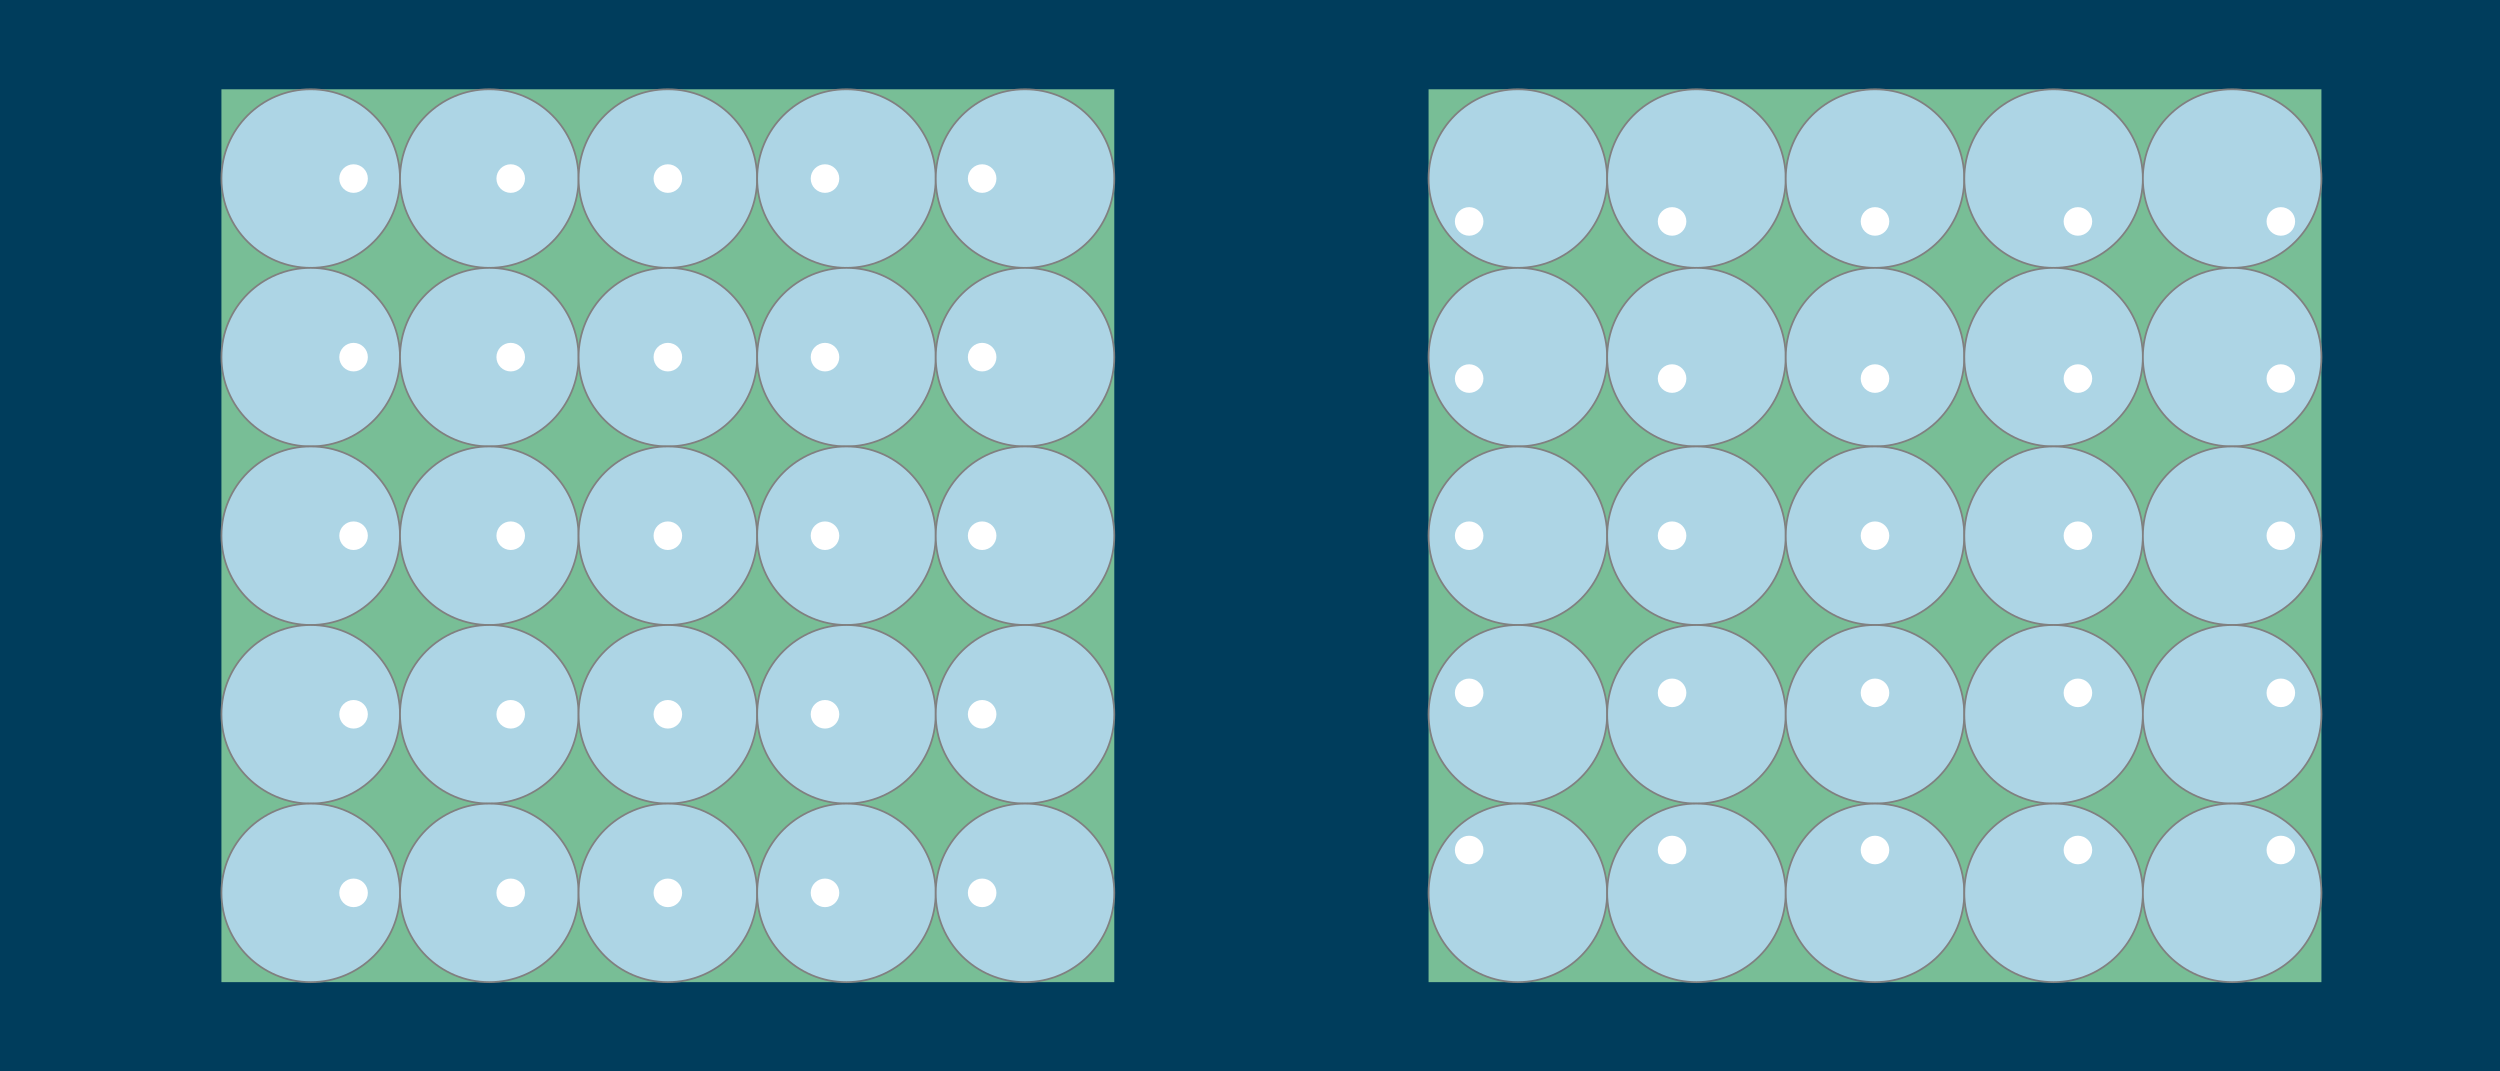 <?xml version="1.0" encoding="UTF-8" standalone="no"?>
<svg
   xmlns:dc="http://purl.org/dc/elements/1.1/"
   xmlns:cc="http://creativecommons.org/ns#"
   xmlns:rdf="http://www.w3.org/1999/02/22-rdf-syntax-ns#"
   xmlns:svg="http://www.w3.org/2000/svg"
   xmlns="http://www.w3.org/2000/svg"
   xmlns:sodipodi="http://sodipodi.sourceforge.net/DTD/sodipodi-0.dtd"
   xmlns:inkscape="http://www.inkscape.org/namespaces/inkscape"
   inkscape:version="1.0 (4035a4fb49, 2020-05-01)"
   sodipodi:docname="figure1e.svg"
   id="svg208"
   height="300"
   width="700"
   version="1.1">
  <defs
     id="defs212" />
  <sodipodi:namedview
     inkscape:current-layer="svg208"
     inkscape:window-maximized="1"
     inkscape:window-y="-8"
     inkscape:window-x="-8"
     inkscape:cy="150"
     inkscape:cx="350"
     inkscape:zoom="1.6871429"
     showgrid="false"
     id="namedview210"
     inkscape:window-height="1017"
     inkscape:window-width="1920"
     inkscape:pageshadow="2"
     inkscape:pageopacity="0"
     guidetolerance="10"
     gridtolerance="10"
     objecttolerance="10"
     borderopacity="1"
     bordercolor="#666666"
     pagecolor="#ffffff" />
  <rect
     id="rect2"
     stroke="none"
     fill="#003d5c"
     height="300"
     width="700" />
  <g
     transform="translate(-338)"
     id="g1149">
    <rect
       id="rect106-8"
       fill="#78be96"
       y="25"
       x="400"
       height="250"
       width="250" />
    <circle
       id="circle108-2"
       fill-opacity="0.75"
       fill="#bedcff"
       stroke="#808080"
       stroke-width="0.5"
       cy="50"
       cx="425"
       r="25" />
    <circle
       id="circle110-9"
       fill="#ffffff"
       cy="50"
       cx="437"
       r="4" />
    <circle
       id="circle112-1"
       fill-opacity="0.75"
       fill="#bedcff"
       stroke="#808080"
       stroke-width="0.5"
       cy="100"
       cx="425"
       r="25" />
    <circle
       id="circle114-6"
       fill="#ffffff"
       cy="100"
       cx="437"
       r="4" />
    <circle
       id="circle116-1"
       fill-opacity="0.75"
       fill="#bedcff"
       stroke="#808080"
       stroke-width="0.5"
       cy="150"
       cx="425"
       r="25" />
    <circle
       id="circle118-8"
       fill="#ffffff"
       cy="150"
       cx="437"
       r="4" />
    <circle
       id="circle120-4"
       fill-opacity="0.75"
       fill="#bedcff"
       stroke="#808080"
       stroke-width="0.5"
       cy="200"
       cx="425"
       r="25" />
    <circle
       id="circle122-6"
       fill="#ffffff"
       cy="200"
       cx="437"
       r="4" />
    <circle
       id="circle124-6"
       fill-opacity="0.75"
       fill="#bedcff"
       stroke="#808080"
       stroke-width="0.5"
       cy="250"
       cx="425"
       r="25" />
    <circle
       id="circle126-5"
       fill="#ffffff"
       cy="250"
       cx="437"
       r="4" />
    <circle
       id="circle128-5"
       fill-opacity="0.75"
       fill="#bedcff"
       stroke="#808080"
       stroke-width="0.5"
       cy="50"
       cx="475"
       r="25" />
    <circle
       id="circle130-8"
       fill="#ffffff"
       cy="50"
       cx="481"
       r="4" />
    <circle
       id="circle132-1"
       fill-opacity="0.75"
       fill="#bedcff"
       stroke="#808080"
       stroke-width="0.5"
       cy="100"
       cx="475"
       r="25" />
    <circle
       id="circle134-4"
       fill="#ffffff"
       cy="100"
       cx="481"
       r="4" />
    <circle
       id="circle136-2"
       fill-opacity="0.75"
       fill="#bedcff"
       stroke="#808080"
       stroke-width="0.5"
       cy="150"
       cx="475"
       r="25" />
    <circle
       id="circle138-2"
       fill="#ffffff"
       cy="150"
       cx="481"
       r="4" />
    <circle
       id="circle140-7"
       fill-opacity="0.75"
       fill="#bedcff"
       stroke="#808080"
       stroke-width="0.5"
       cy="200"
       cx="475"
       r="25" />
    <circle
       id="circle142-1"
       fill="#ffffff"
       cy="200"
       cx="481"
       r="4" />
    <circle
       id="circle144-0"
       fill-opacity="0.75"
       fill="#bedcff"
       stroke="#808080"
       stroke-width="0.5"
       cy="250"
       cx="475"
       r="25" />
    <circle
       id="circle146-8"
       fill="#ffffff"
       cy="250"
       cx="481"
       r="4" />
    <circle
       id="circle148-7"
       fill-opacity="0.75"
       fill="#bedcff"
       stroke="#808080"
       stroke-width="0.5"
       cy="50"
       cx="525"
       r="25" />
    <circle
       id="circle150-6"
       fill="#ffffff"
       cy="50"
       cx="525"
       r="4" />
    <circle
       id="circle152-6"
       fill-opacity="0.75"
       fill="#bedcff"
       stroke="#808080"
       stroke-width="0.5"
       cy="100"
       cx="525"
       r="25" />
    <circle
       id="circle154-8"
       fill="#ffffff"
       cy="100"
       cx="525"
       r="4" />
    <circle
       id="circle156-5"
       fill-opacity="0.75"
       fill="#bedcff"
       stroke="#808080"
       stroke-width="0.5"
       cy="150"
       cx="525"
       r="25" />
    <circle
       id="circle158-8"
       fill="#ffffff"
       cy="150"
       cx="525"
       r="4" />
    <circle
       id="circle160-7"
       fill-opacity="0.75"
       fill="#bedcff"
       stroke="#808080"
       stroke-width="0.5"
       cy="200"
       cx="525"
       r="25" />
    <circle
       id="circle162-3"
       fill="#ffffff"
       cy="200"
       cx="525"
       r="4" />
    <circle
       id="circle164-9"
       fill-opacity="0.75"
       fill="#bedcff"
       stroke="#808080"
       stroke-width="0.5"
       cy="250"
       cx="525"
       r="25" />
    <circle
       id="circle166-6"
       fill="#ffffff"
       cy="250"
       cx="525"
       r="4" />
    <circle
       id="circle168-5"
       fill-opacity="0.75"
       fill="#bedcff"
       stroke="#808080"
       stroke-width="0.5"
       cy="50"
       cx="575"
       r="25" />
    <circle
       id="circle170-1"
       fill="#ffffff"
       cy="50"
       cx="569"
       r="4" />
    <circle
       id="circle172-3"
       fill-opacity="0.75"
       fill="#bedcff"
       stroke="#808080"
       stroke-width="0.5"
       cy="100"
       cx="575"
       r="25" />
    <circle
       id="circle174-1"
       fill="#ffffff"
       cy="100"
       cx="569"
       r="4" />
    <circle
       id="circle176-9"
       fill-opacity="0.75"
       fill="#bedcff"
       stroke="#808080"
       stroke-width="0.5"
       cy="150"
       cx="575"
       r="25" />
    <circle
       id="circle178-6"
       fill="#ffffff"
       cy="150"
       cx="569"
       r="4" />
    <circle
       id="circle180-6"
       fill-opacity="0.75"
       fill="#bedcff"
       stroke="#808080"
       stroke-width="0.5"
       cy="200"
       cx="575"
       r="25" />
    <circle
       id="circle182-0"
       fill="#ffffff"
       cy="200"
       cx="569"
       r="4" />
    <circle
       id="circle184-9"
       fill-opacity="0.75"
       fill="#bedcff"
       stroke="#808080"
       stroke-width="0.5"
       cy="250"
       cx="575"
       r="25" />
    <circle
       id="circle186-9"
       fill="#ffffff"
       cy="250"
       cx="569"
       r="4" />
    <circle
       id="circle188-6"
       fill-opacity="0.75"
       fill="#bedcff"
       stroke="#808080"
       stroke-width="0.5"
       cy="50"
       cx="625"
       r="25" />
    <circle
       id="circle190-8"
       fill="#ffffff"
       cy="50"
       cx="613"
       r="4" />
    <circle
       id="circle192-1"
       fill-opacity="0.75"
       fill="#bedcff"
       stroke="#808080"
       stroke-width="0.5"
       cy="100"
       cx="625"
       r="25" />
    <circle
       id="circle194-0"
       fill="#ffffff"
       cy="100"
       cx="613"
       r="4" />
    <circle
       id="circle196-3"
       fill-opacity="0.75"
       fill="#bedcff"
       stroke="#808080"
       stroke-width="0.5"
       cy="150"
       cx="625"
       r="25" />
    <circle
       id="circle198-2"
       fill="#ffffff"
       cy="150"
       cx="613"
       r="4" />
    <circle
       id="circle200-3"
       fill-opacity="0.75"
       fill="#bedcff"
       stroke="#808080"
       stroke-width="0.5"
       cy="200"
       cx="625"
       r="25" />
    <circle
       id="circle202-3"
       fill="#ffffff"
       cy="200"
       cx="613"
       r="4" />
    <circle
       id="circle204-4"
       fill-opacity="0.75"
       fill="#bedcff"
       stroke="#808080"
       stroke-width="0.5"
       cy="250"
       cx="625"
       r="25" />
    <circle
       id="circle206-4"
       fill="#ffffff"
       cy="250"
       cx="613"
       r="4" />
  </g>
  <g
     id="g1090">
    <rect
       width="250"
       height="250"
       x="400"
       y="25"
       fill="#78be96"
       id="rect106" />
    <circle
       r="25"
       cx="425"
       cy="50"
       stroke-width="0.5"
       stroke="gray"
       fill="rgb(190,220,255)"
       fill-opacity="0.75"
       id="circle108" />
    <circle
       r="4"
       cx="411.364"
       cy="62"
       fill="white"
       id="circle110" />
    <circle
       r="25"
       cx="425"
       cy="100"
       stroke-width="0.5"
       stroke="gray"
       fill="rgb(190,220,255)"
       fill-opacity="0.75"
       id="circle112" />
    <circle
       r="4"
       cx="411.364"
       cy="106"
       fill="white"
       id="circle114" />
    <circle
       r="25"
       cx="425"
       cy="150"
       stroke-width="0.5"
       stroke="gray"
       fill="rgb(190,220,255)"
       fill-opacity="0.75"
       id="circle116" />
    <circle
       r="4"
       cx="411.364"
       cy="150"
       fill="white"
       id="circle118" />
    <circle
       r="25"
       cx="425"
       cy="200"
       stroke-width="0.5"
       stroke="gray"
       fill="rgb(190,220,255)"
       fill-opacity="0.75"
       id="circle120" />
    <circle
       r="4"
       cx="411.364"
       cy="194"
       fill="white"
       id="circle122" />
    <circle
       r="25"
       cx="425"
       cy="250"
       stroke-width="0.5"
       stroke="gray"
       fill="rgb(190,220,255)"
       fill-opacity="0.75"
       id="circle124" />
    <circle
       r="4"
       cx="411.364"
       cy="238"
       fill="white"
       id="circle126" />
    <circle
       r="25"
       cx="475"
       cy="50"
       stroke-width="0.5"
       stroke="gray"
       fill="rgb(190,220,255)"
       fill-opacity="0.75"
       id="circle128" />
    <circle
       r="4"
       cx="468.182"
       cy="62"
       fill="white"
       id="circle130" />
    <circle
       r="25"
       cx="475"
       cy="100"
       stroke-width="0.5"
       stroke="gray"
       fill="rgb(190,220,255)"
       fill-opacity="0.75"
       id="circle132" />
    <circle
       r="4"
       cx="468.182"
       cy="106"
       fill="white"
       id="circle134" />
    <circle
       r="25"
       cx="475"
       cy="150"
       stroke-width="0.5"
       stroke="gray"
       fill="rgb(190,220,255)"
       fill-opacity="0.75"
       id="circle136" />
    <circle
       r="4"
       cx="468.182"
       cy="150"
       fill="white"
       id="circle138" />
    <circle
       r="25"
       cx="475"
       cy="200"
       stroke-width="0.5"
       stroke="gray"
       fill="rgb(190,220,255)"
       fill-opacity="0.75"
       id="circle140" />
    <circle
       r="4"
       cx="468.182"
       cy="194"
       fill="white"
       id="circle142" />
    <circle
       r="25"
       cx="475"
       cy="250"
       stroke-width="0.5"
       stroke="gray"
       fill="rgb(190,220,255)"
       fill-opacity="0.75"
       id="circle144" />
    <circle
       r="4"
       cx="468.182"
       cy="238"
       fill="white"
       id="circle146" />
    <circle
       r="25"
       cx="525"
       cy="50"
       stroke-width="0.5"
       stroke="gray"
       fill="rgb(190,220,255)"
       fill-opacity="0.75"
       id="circle148" />
    <circle
       r="4"
       cx="525"
       cy="62"
       fill="white"
       id="circle150" />
    <circle
       r="25"
       cx="525"
       cy="100"
       stroke-width="0.5"
       stroke="gray"
       fill="rgb(190,220,255)"
       fill-opacity="0.75"
       id="circle152" />
    <circle
       r="4"
       cx="525"
       cy="106"
       fill="white"
       id="circle154" />
    <circle
       r="25"
       cx="525"
       cy="150"
       stroke-width="0.5"
       stroke="gray"
       fill="rgb(190,220,255)"
       fill-opacity="0.75"
       id="circle156" />
    <circle
       r="4"
       cx="525"
       cy="150"
       fill="white"
       id="circle158" />
    <circle
       r="25"
       cx="525"
       cy="200"
       stroke-width="0.5"
       stroke="gray"
       fill="rgb(190,220,255)"
       fill-opacity="0.75"
       id="circle160" />
    <circle
       r="4"
       cx="525"
       cy="194"
       fill="white"
       id="circle162" />
    <circle
       r="25"
       cx="525"
       cy="250"
       stroke-width="0.5"
       stroke="gray"
       fill="rgb(190,220,255)"
       fill-opacity="0.75"
       id="circle164" />
    <circle
       r="4"
       cx="525"
       cy="238"
       fill="white"
       id="circle166" />
    <circle
       r="25"
       cx="575"
       cy="50"
       stroke-width="0.5"
       stroke="gray"
       fill="rgb(190,220,255)"
       fill-opacity="0.75"
       id="circle168" />
    <circle
       r="4"
       cx="581.818"
       cy="62"
       fill="white"
       id="circle170" />
    <circle
       r="25"
       cx="575"
       cy="100"
       stroke-width="0.5"
       stroke="gray"
       fill="rgb(190,220,255)"
       fill-opacity="0.75"
       id="circle172" />
    <circle
       r="4"
       cx="581.818"
       cy="106"
       fill="white"
       id="circle174" />
    <circle
       r="25"
       cx="575"
       cy="150"
       stroke-width="0.5"
       stroke="gray"
       fill="rgb(190,220,255)"
       fill-opacity="0.75"
       id="circle176" />
    <circle
       r="4"
       cx="581.818"
       cy="150"
       fill="white"
       id="circle178" />
    <circle
       r="25"
       cx="575"
       cy="200"
       stroke-width="0.5"
       stroke="gray"
       fill="rgb(190,220,255)"
       fill-opacity="0.75"
       id="circle180" />
    <circle
       r="4"
       cx="581.818"
       cy="194"
       fill="white"
       id="circle182" />
    <circle
       r="25"
       cx="575"
       cy="250"
       stroke-width="0.5"
       stroke="gray"
       fill="rgb(190,220,255)"
       fill-opacity="0.75"
       id="circle184" />
    <circle
       r="4"
       cx="581.818"
       cy="238"
       fill="white"
       id="circle186" />
    <circle
       r="25"
       cx="625"
       cy="50"
       stroke-width="0.5"
       stroke="gray"
       fill="rgb(190,220,255)"
       fill-opacity="0.75"
       id="circle188" />
    <circle
       r="4"
       cx="638.636"
       cy="62"
       fill="white"
       id="circle190" />
    <circle
       r="25"
       cx="625"
       cy="100"
       stroke-width="0.5"
       stroke="gray"
       fill="rgb(190,220,255)"
       fill-opacity="0.75"
       id="circle192" />
    <circle
       r="4"
       cx="638.636"
       cy="106"
       fill="white"
       id="circle194" />
    <circle
       r="25"
       cx="625"
       cy="150"
       stroke-width="0.5"
       stroke="gray"
       fill="rgb(190,220,255)"
       fill-opacity="0.75"
       id="circle196" />
    <circle
       r="4"
       cx="638.636"
       cy="150"
       fill="white"
       id="circle198" />
    <circle
       r="25"
       cx="625"
       cy="200"
       stroke-width="0.5"
       stroke="gray"
       fill="rgb(190,220,255)"
       fill-opacity="0.75"
       id="circle200" />
    <circle
       r="4"
       cx="638.636"
       cy="194"
       fill="white"
       id="circle202" />
    <circle
       r="25"
       cx="625"
       cy="250"
       stroke-width="0.5"
       stroke="gray"
       fill="rgb(190,220,255)"
       fill-opacity="0.75"
       id="circle204" />
    <circle
       r="4"
       cx="638.636"
       cy="238"
       fill="white"
       id="circle206" />
  </g>
</svg>
